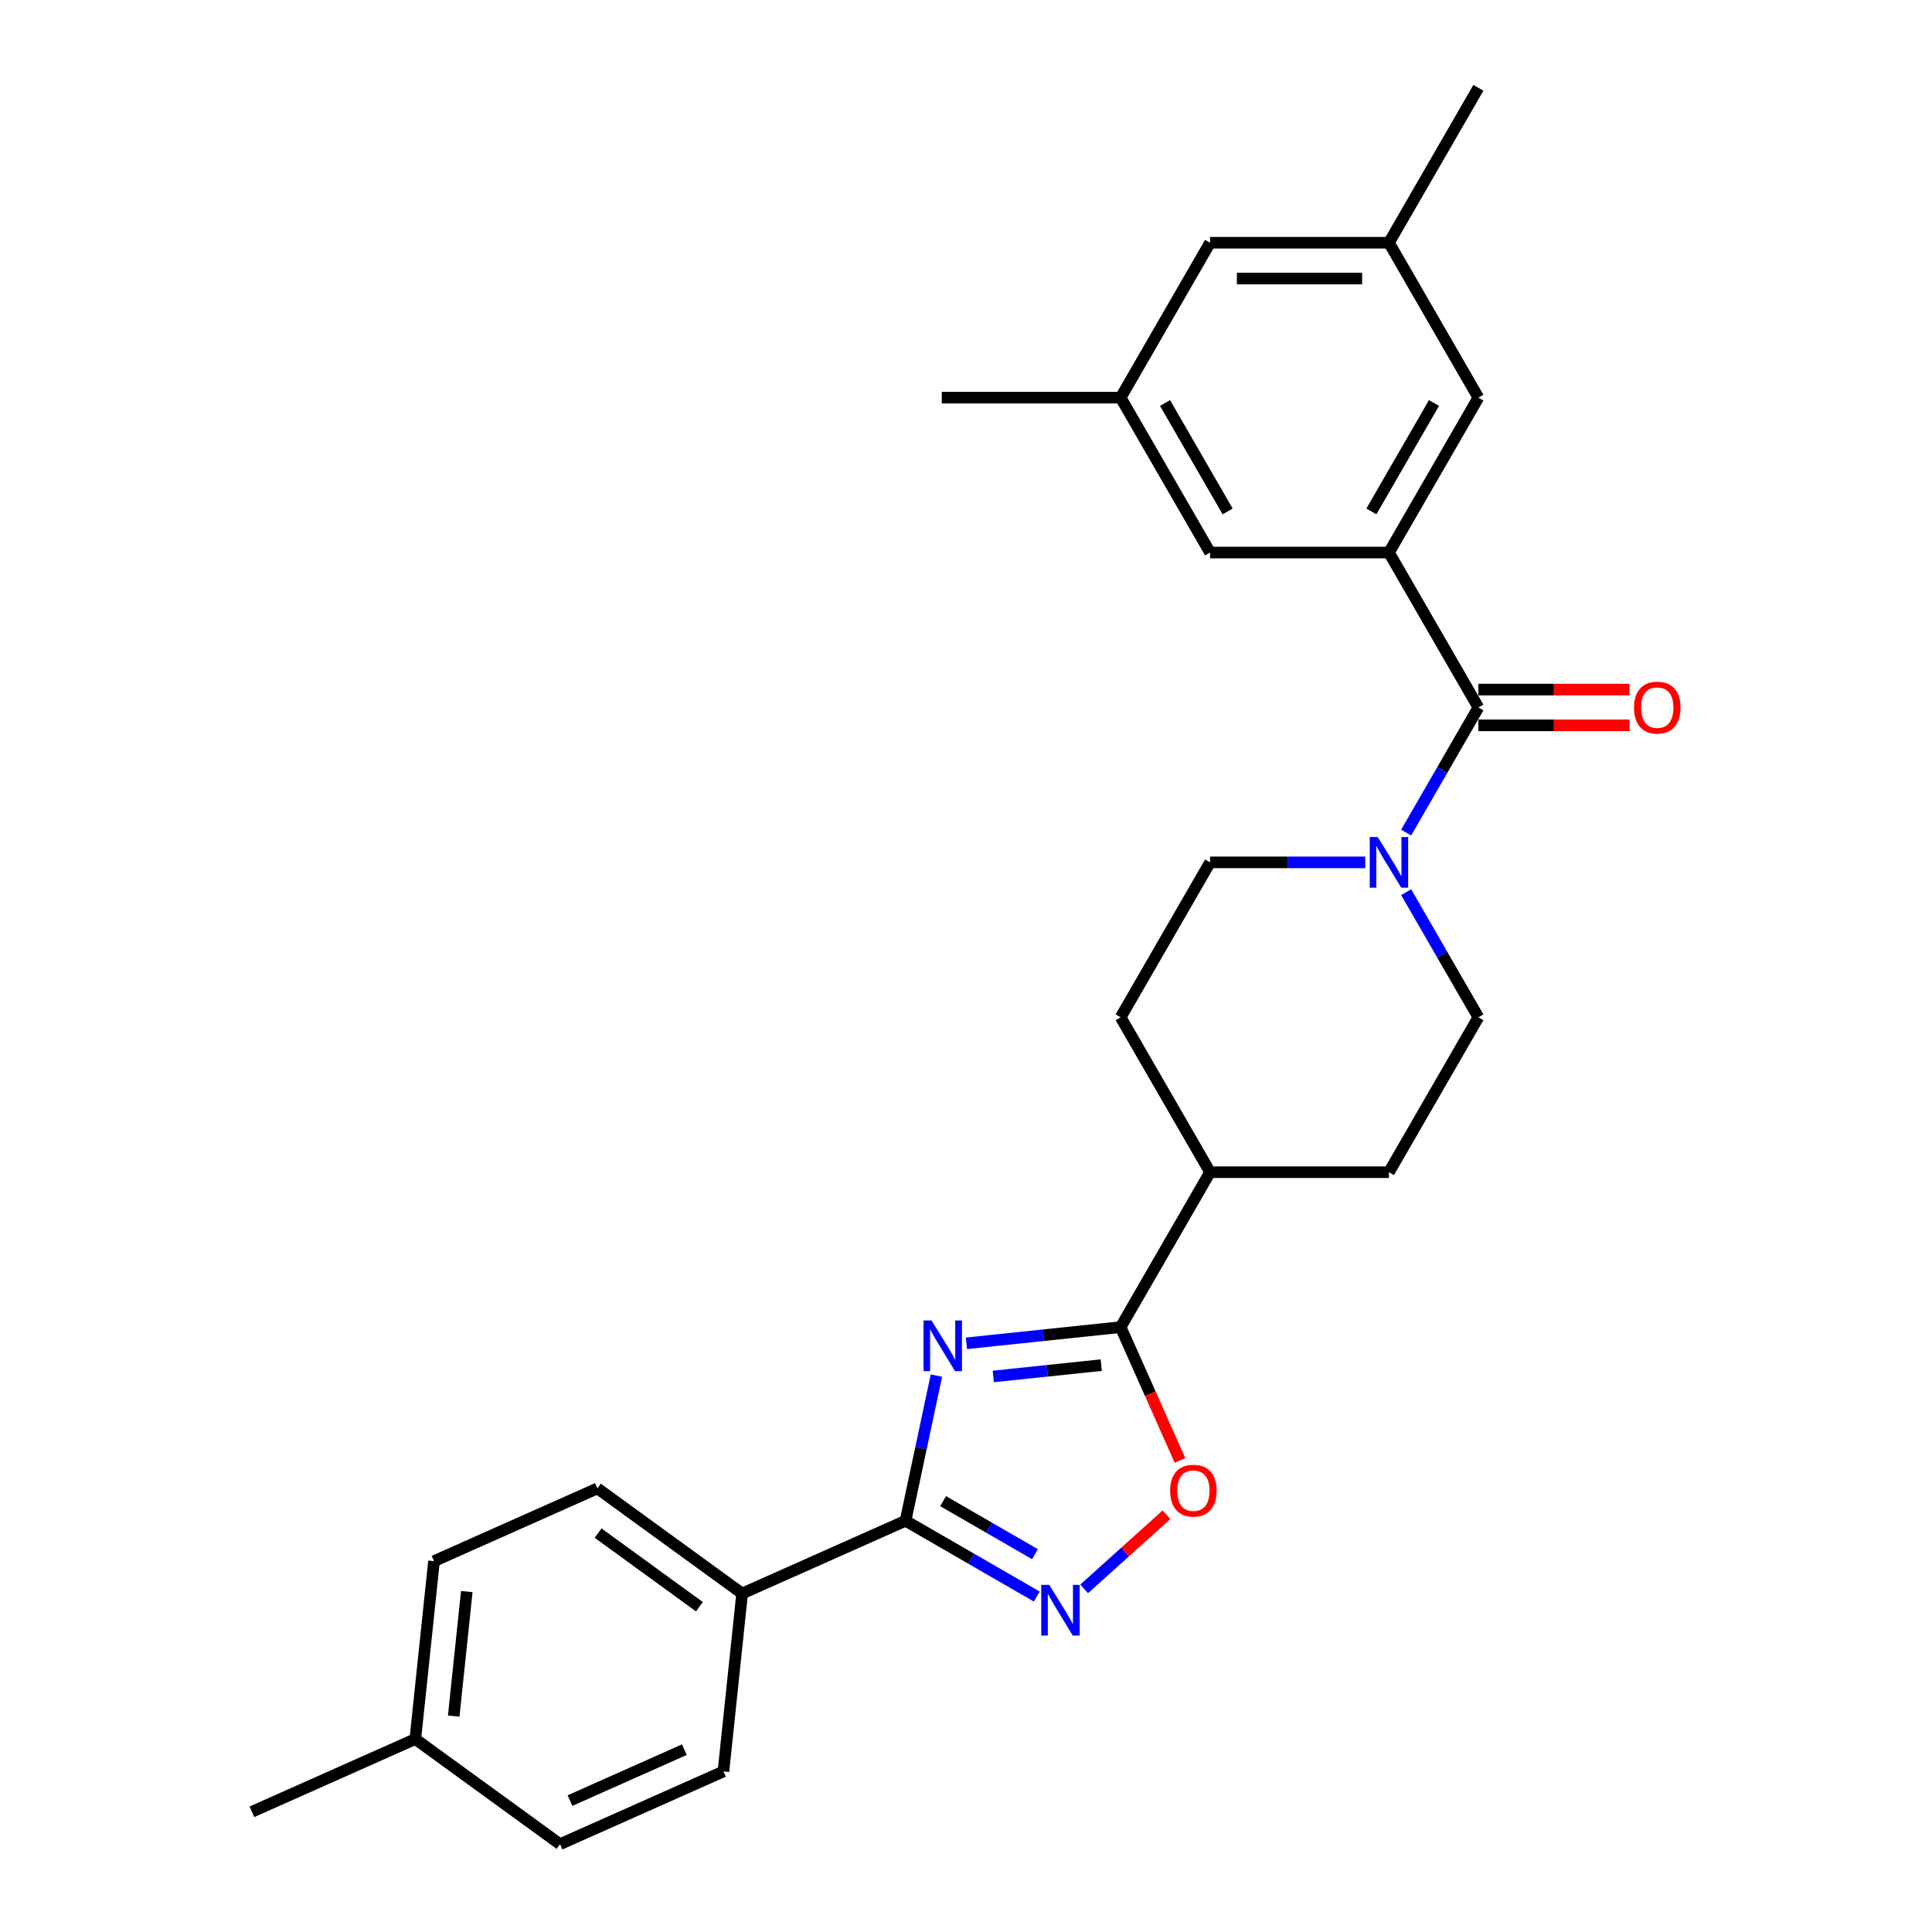 <?xml version='1.0' encoding='iso-8859-1'?>
<svg version='1.1' baseProfile='full'
              xmlns='http://www.w3.org/2000/svg'
                      xmlns:rdkit='http://www.rdkit.org/xml'
                      xmlns:xlink='http://www.w3.org/1999/xlink'
                  xml:space='preserve'
width='1000px' height='1000px' viewBox='0 0 1000 1000'>
<!-- END OF HEADER -->
<rect style='opacity:1.0;fill:#FFFFFF;stroke:none' width='1000' height='1000' x='0' y='0'> </rect>
<path class='bond-0' d='M 484.682,712.012 L 476.696,749.581' style='fill:none;fill-rule:evenodd;stroke:#0000FF;stroke-width:6px;stroke-linecap:butt;stroke-linejoin:miter;stroke-opacity:1' />
<path class='bond-0' d='M 476.696,749.581 L 468.711,787.15' style='fill:none;fill-rule:evenodd;stroke:#000000;stroke-width:6px;stroke-linecap:butt;stroke-linejoin:miter;stroke-opacity:1' />
<path class='bond-1' d='M 500.219,695.299 L 540.129,691.104' style='fill:none;fill-rule:evenodd;stroke:#0000FF;stroke-width:6px;stroke-linecap:butt;stroke-linejoin:miter;stroke-opacity:1' />
<path class='bond-1' d='M 540.129,691.104 L 580.039,686.91' style='fill:none;fill-rule:evenodd;stroke:#000000;stroke-width:6px;stroke-linecap:butt;stroke-linejoin:miter;stroke-opacity:1' />
<path class='bond-1' d='M 514.127,712.456 L 542.065,709.52' style='fill:none;fill-rule:evenodd;stroke:#0000FF;stroke-width:6px;stroke-linecap:butt;stroke-linejoin:miter;stroke-opacity:1' />
<path class='bond-1' d='M 542.065,709.52 L 570.002,706.584' style='fill:none;fill-rule:evenodd;stroke:#000000;stroke-width:6px;stroke-linecap:butt;stroke-linejoin:miter;stroke-opacity:1' />
<path class='bond-2' d='M 468.711,787.15 L 502.672,806.758' style='fill:none;fill-rule:evenodd;stroke:#000000;stroke-width:6px;stroke-linecap:butt;stroke-linejoin:miter;stroke-opacity:1' />
<path class='bond-2' d='M 502.672,806.758 L 536.634,826.366' style='fill:none;fill-rule:evenodd;stroke:#0000FF;stroke-width:6px;stroke-linecap:butt;stroke-linejoin:miter;stroke-opacity:1' />
<path class='bond-2' d='M 488.158,776.996 L 511.931,790.722' style='fill:none;fill-rule:evenodd;stroke:#000000;stroke-width:6px;stroke-linecap:butt;stroke-linejoin:miter;stroke-opacity:1' />
<path class='bond-2' d='M 511.931,790.722 L 535.704,804.447' style='fill:none;fill-rule:evenodd;stroke:#0000FF;stroke-width:6px;stroke-linecap:butt;stroke-linejoin:miter;stroke-opacity:1' />
<path class='bond-7' d='M 468.711,787.15 L 384.129,824.808' style='fill:none;fill-rule:evenodd;stroke:#000000;stroke-width:6px;stroke-linecap:butt;stroke-linejoin:miter;stroke-opacity:1' />
<path class='bond-4' d='M 580.039,686.91 L 595.402,721.414' style='fill:none;fill-rule:evenodd;stroke:#000000;stroke-width:6px;stroke-linecap:butt;stroke-linejoin:miter;stroke-opacity:1' />
<path class='bond-4' d='M 595.402,721.414 L 610.764,755.918' style='fill:none;fill-rule:evenodd;stroke:#FF0000;stroke-width:6px;stroke-linecap:butt;stroke-linejoin:miter;stroke-opacity:1' />
<path class='bond-8' d='M 580.039,686.91 L 626.332,606.728' style='fill:none;fill-rule:evenodd;stroke:#000000;stroke-width:6px;stroke-linecap:butt;stroke-linejoin:miter;stroke-opacity:1' />
<path class='bond-27' d='M 561.151,822.406 L 582.455,803.224' style='fill:none;fill-rule:evenodd;stroke:#0000FF;stroke-width:6px;stroke-linecap:butt;stroke-linejoin:miter;stroke-opacity:1' />
<path class='bond-27' d='M 582.455,803.224 L 603.759,784.041' style='fill:none;fill-rule:evenodd;stroke:#FF0000;stroke-width:6px;stroke-linecap:butt;stroke-linejoin:miter;stroke-opacity:1' />
<path class='bond-3' d='M 765.211,366.182 L 746.518,398.561' style='fill:none;fill-rule:evenodd;stroke:#000000;stroke-width:6px;stroke-linecap:butt;stroke-linejoin:miter;stroke-opacity:1' />
<path class='bond-3' d='M 746.518,398.561 L 727.824,430.939' style='fill:none;fill-rule:evenodd;stroke:#0000FF;stroke-width:6px;stroke-linecap:butt;stroke-linejoin:miter;stroke-opacity:1' />
<path class='bond-5' d='M 765.211,366.182 L 718.918,286' style='fill:none;fill-rule:evenodd;stroke:#000000;stroke-width:6px;stroke-linecap:butt;stroke-linejoin:miter;stroke-opacity:1' />
<path class='bond-11' d='M 765.211,375.441 L 804.329,375.441' style='fill:none;fill-rule:evenodd;stroke:#000000;stroke-width:6px;stroke-linecap:butt;stroke-linejoin:miter;stroke-opacity:1' />
<path class='bond-11' d='M 804.329,375.441 L 843.447,375.441' style='fill:none;fill-rule:evenodd;stroke:#FF0000;stroke-width:6px;stroke-linecap:butt;stroke-linejoin:miter;stroke-opacity:1' />
<path class='bond-11' d='M 765.211,356.923 L 804.329,356.923' style='fill:none;fill-rule:evenodd;stroke:#000000;stroke-width:6px;stroke-linecap:butt;stroke-linejoin:miter;stroke-opacity:1' />
<path class='bond-11' d='M 804.329,356.923 L 843.447,356.923' style='fill:none;fill-rule:evenodd;stroke:#FF0000;stroke-width:6px;stroke-linecap:butt;stroke-linejoin:miter;stroke-opacity:1' />
<path class='bond-9' d='M 718.918,286 L 765.211,205.818' style='fill:none;fill-rule:evenodd;stroke:#000000;stroke-width:6px;stroke-linecap:butt;stroke-linejoin:miter;stroke-opacity:1' />
<path class='bond-9' d='M 709.826,264.714 L 742.231,208.587' style='fill:none;fill-rule:evenodd;stroke:#000000;stroke-width:6px;stroke-linecap:butt;stroke-linejoin:miter;stroke-opacity:1' />
<path class='bond-10' d='M 718.918,286 L 626.332,286' style='fill:none;fill-rule:evenodd;stroke:#000000;stroke-width:6px;stroke-linecap:butt;stroke-linejoin:miter;stroke-opacity:1' />
<path class='bond-6' d='M 706.66,446.364 L 666.496,446.364' style='fill:none;fill-rule:evenodd;stroke:#0000FF;stroke-width:6px;stroke-linecap:butt;stroke-linejoin:miter;stroke-opacity:1' />
<path class='bond-6' d='M 666.496,446.364 L 626.332,446.364' style='fill:none;fill-rule:evenodd;stroke:#000000;stroke-width:6px;stroke-linecap:butt;stroke-linejoin:miter;stroke-opacity:1' />
<path class='bond-28' d='M 727.824,461.789 L 746.518,494.167' style='fill:none;fill-rule:evenodd;stroke:#0000FF;stroke-width:6px;stroke-linecap:butt;stroke-linejoin:miter;stroke-opacity:1' />
<path class='bond-28' d='M 746.518,494.167 L 765.211,526.546' style='fill:none;fill-rule:evenodd;stroke:#000000;stroke-width:6px;stroke-linecap:butt;stroke-linejoin:miter;stroke-opacity:1' />
<path class='bond-18' d='M 384.129,824.808 L 309.225,770.388' style='fill:none;fill-rule:evenodd;stroke:#000000;stroke-width:6px;stroke-linecap:butt;stroke-linejoin:miter;stroke-opacity:1' />
<path class='bond-18' d='M 362.009,831.626 L 309.577,793.532' style='fill:none;fill-rule:evenodd;stroke:#000000;stroke-width:6px;stroke-linecap:butt;stroke-linejoin:miter;stroke-opacity:1' />
<path class='bond-19' d='M 384.129,824.808 L 374.451,916.887' style='fill:none;fill-rule:evenodd;stroke:#000000;stroke-width:6px;stroke-linecap:butt;stroke-linejoin:miter;stroke-opacity:1' />
<path class='bond-16' d='M 626.332,606.728 L 718.918,606.728' style='fill:none;fill-rule:evenodd;stroke:#000000;stroke-width:6px;stroke-linecap:butt;stroke-linejoin:miter;stroke-opacity:1' />
<path class='bond-17' d='M 626.332,606.728 L 580.039,526.546' style='fill:none;fill-rule:evenodd;stroke:#000000;stroke-width:6px;stroke-linecap:butt;stroke-linejoin:miter;stroke-opacity:1' />
<path class='bond-14' d='M 765.211,205.818 L 718.918,125.636' style='fill:none;fill-rule:evenodd;stroke:#000000;stroke-width:6px;stroke-linecap:butt;stroke-linejoin:miter;stroke-opacity:1' />
<path class='bond-15' d='M 626.332,286 L 580.039,205.818' style='fill:none;fill-rule:evenodd;stroke:#000000;stroke-width:6px;stroke-linecap:butt;stroke-linejoin:miter;stroke-opacity:1' />
<path class='bond-15' d='M 635.425,264.714 L 603.02,208.587' style='fill:none;fill-rule:evenodd;stroke:#000000;stroke-width:6px;stroke-linecap:butt;stroke-linejoin:miter;stroke-opacity:1' />
<path class='bond-12' d='M 765.211,526.546 L 718.918,606.728' style='fill:none;fill-rule:evenodd;stroke:#000000;stroke-width:6px;stroke-linecap:butt;stroke-linejoin:miter;stroke-opacity:1' />
<path class='bond-13' d='M 626.332,446.364 L 580.039,526.546' style='fill:none;fill-rule:evenodd;stroke:#000000;stroke-width:6px;stroke-linecap:butt;stroke-linejoin:miter;stroke-opacity:1' />
<path class='bond-24' d='M 718.918,125.636 L 765.211,45.455' style='fill:none;fill-rule:evenodd;stroke:#000000;stroke-width:6px;stroke-linecap:butt;stroke-linejoin:miter;stroke-opacity:1' />
<path class='bond-30' d='M 718.918,125.636 L 626.332,125.636' style='fill:none;fill-rule:evenodd;stroke:#000000;stroke-width:6px;stroke-linecap:butt;stroke-linejoin:miter;stroke-opacity:1' />
<path class='bond-30' d='M 705.03,144.154 L 640.22,144.154' style='fill:none;fill-rule:evenodd;stroke:#000000;stroke-width:6px;stroke-linecap:butt;stroke-linejoin:miter;stroke-opacity:1' />
<path class='bond-20' d='M 580.039,205.818 L 626.332,125.636' style='fill:none;fill-rule:evenodd;stroke:#000000;stroke-width:6px;stroke-linecap:butt;stroke-linejoin:miter;stroke-opacity:1' />
<path class='bond-25' d='M 580.039,205.818 L 487.453,205.818' style='fill:none;fill-rule:evenodd;stroke:#000000;stroke-width:6px;stroke-linecap:butt;stroke-linejoin:miter;stroke-opacity:1' />
<path class='bond-22' d='M 309.225,770.388 L 224.644,808.046' style='fill:none;fill-rule:evenodd;stroke:#000000;stroke-width:6px;stroke-linecap:butt;stroke-linejoin:miter;stroke-opacity:1' />
<path class='bond-21' d='M 374.451,916.887 L 289.87,954.545' style='fill:none;fill-rule:evenodd;stroke:#000000;stroke-width:6px;stroke-linecap:butt;stroke-linejoin:miter;stroke-opacity:1' />
<path class='bond-21' d='M 354.232,905.62 L 295.025,931.98' style='fill:none;fill-rule:evenodd;stroke:#000000;stroke-width:6px;stroke-linecap:butt;stroke-linejoin:miter;stroke-opacity:1' />
<path class='bond-23' d='M 289.87,954.545 L 214.966,900.125' style='fill:none;fill-rule:evenodd;stroke:#000000;stroke-width:6px;stroke-linecap:butt;stroke-linejoin:miter;stroke-opacity:1' />
<path class='bond-29' d='M 224.644,808.046 L 214.966,900.125' style='fill:none;fill-rule:evenodd;stroke:#000000;stroke-width:6px;stroke-linecap:butt;stroke-linejoin:miter;stroke-opacity:1' />
<path class='bond-29' d='M 241.608,823.793 L 234.833,888.248' style='fill:none;fill-rule:evenodd;stroke:#000000;stroke-width:6px;stroke-linecap:butt;stroke-linejoin:miter;stroke-opacity:1' />
<path class='bond-26' d='M 214.966,900.125 L 130.384,937.783' style='fill:none;fill-rule:evenodd;stroke:#000000;stroke-width:6px;stroke-linecap:butt;stroke-linejoin:miter;stroke-opacity:1' />
<path  class='atom-0' d='M 482.165 683.477
L 490.756 697.365
Q 491.608 698.735, 492.979 701.217
Q 494.349 703.698, 494.423 703.846
L 494.423 683.477
L 497.904 683.477
L 497.904 709.698
L 494.312 709.698
L 485.09 694.514
Q 484.016 692.736, 482.868 690.699
Q 481.757 688.662, 481.424 688.033
L 481.424 709.698
L 478.017 709.698
L 478.017 683.477
L 482.165 683.477
' fill='#0000FF'/>
<path  class='atom-3' d='M 543.097 820.333
L 551.689 834.221
Q 552.54 835.591, 553.911 838.073
Q 555.281 840.554, 555.355 840.702
L 555.355 820.333
L 558.836 820.333
L 558.836 846.554
L 555.244 846.554
L 546.022 831.369
Q 544.948 829.592, 543.8 827.555
Q 542.689 825.518, 542.356 824.888
L 542.356 846.554
L 538.949 846.554
L 538.949 820.333
L 543.097 820.333
' fill='#0000FF'/>
<path  class='atom-5' d='M 605.661 771.565
Q 605.661 765.269, 608.772 761.751
Q 611.883 758.233, 617.697 758.233
Q 623.512 758.233, 626.623 761.751
Q 629.734 765.269, 629.734 771.565
Q 629.734 777.935, 626.586 781.565
Q 623.438 785.157, 617.697 785.157
Q 611.92 785.157, 608.772 781.565
Q 605.661 777.972, 605.661 771.565
M 617.697 782.194
Q 621.697 782.194, 623.845 779.528
Q 626.03 776.824, 626.03 771.565
Q 626.03 766.417, 623.845 763.825
Q 621.697 761.196, 617.697 761.196
Q 613.698 761.196, 611.513 763.788
Q 609.365 766.38, 609.365 771.565
Q 609.365 776.861, 611.513 779.528
Q 613.698 782.194, 617.697 782.194
' fill='#FF0000'/>
<path  class='atom-7' d='M 713.122 433.254
L 721.714 447.142
Q 722.566 448.512, 723.937 450.993
Q 725.307 453.475, 725.381 453.623
L 725.381 433.254
L 728.862 433.254
L 728.862 459.474
L 725.27 459.474
L 716.048 444.29
Q 714.974 442.512, 713.826 440.475
Q 712.715 438.439, 712.382 437.809
L 712.382 459.474
L 708.975 459.474
L 708.975 433.254
L 713.122 433.254
' fill='#0000FF'/>
<path  class='atom-12' d='M 845.761 366.256
Q 845.761 359.96, 848.872 356.442
Q 851.983 352.924, 857.797 352.924
Q 863.612 352.924, 866.723 356.442
Q 869.834 359.96, 869.834 366.256
Q 869.834 372.626, 866.686 376.255
Q 863.538 379.848, 857.797 379.848
Q 852.02 379.848, 848.872 376.255
Q 845.761 372.663, 845.761 366.256
M 857.797 376.885
Q 861.797 376.885, 863.945 374.219
Q 866.13 371.515, 866.13 366.256
Q 866.13 361.108, 863.945 358.516
Q 861.797 355.886, 857.797 355.886
Q 853.798 355.886, 851.613 358.479
Q 849.465 361.071, 849.465 366.256
Q 849.465 371.552, 851.613 374.219
Q 853.798 376.885, 857.797 376.885
' fill='#FF0000'/>
</svg>
